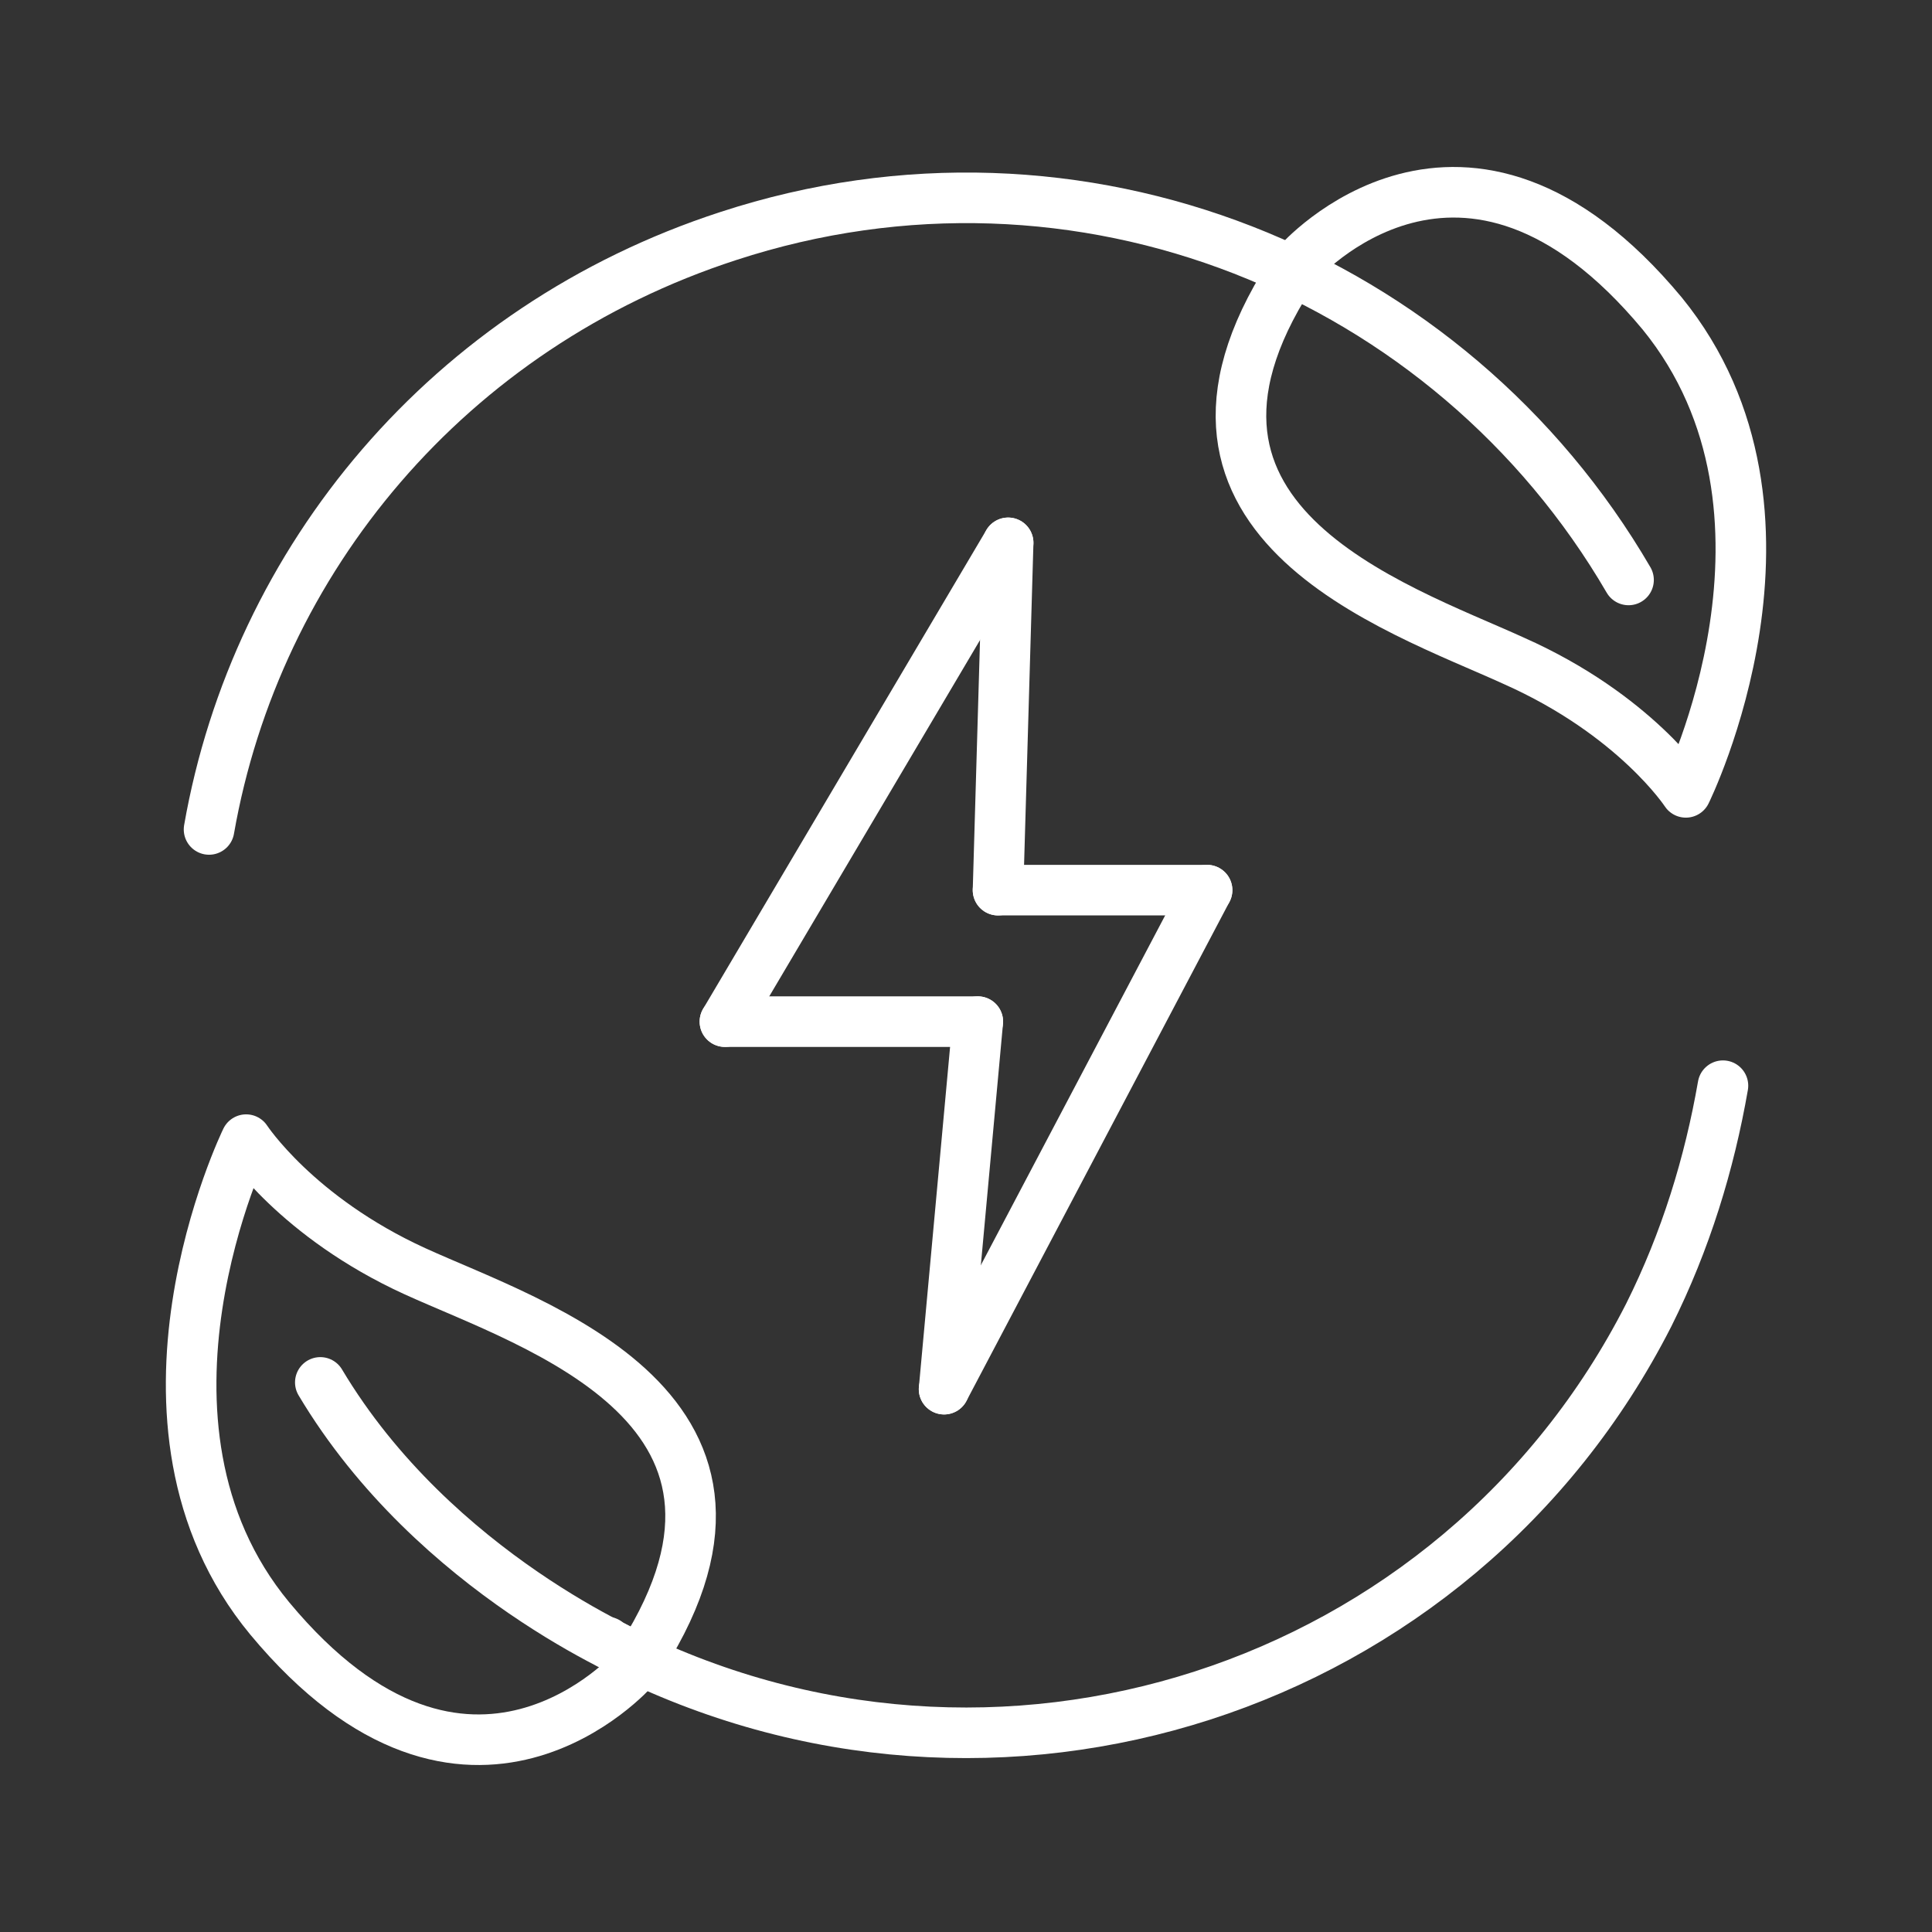 <?xml version="1.0" encoding="utf-8"?>
<!-- Generator: Adobe Illustrator 24.0.2, SVG Export Plug-In . SVG Version: 6.00 Build 0)  -->
<svg version="1.1" id="Layer_1" xmlns="http://www.w3.org/2000/svg" xmlns:xlink="http://www.w3.org/1999/xlink" x="0px" y="0px"
	 viewBox="0 0 57.3 57.3" style="enable-background:new 0 0 57.3 57.3;" xml:space="preserve">
<rect x="0" y="0" width="57.3" height="57.3" fill="#333333" stroke="none"/>
<style type="text/css">
	.st0{fill:none;stroke:#FFFFFF;stroke-width:1.5;stroke-linecap:round;stroke-linejoin:round;}
</style>
<g id="clean_energy">
	<path class="st0" d="M51.1,32.2c-0.4,2.3-1.1,4.6-2.2,6.8c-5.7,11.2-19.4,15.6-30.6,9.9c-0.1-0.1-0.2-0.1-0.3-0.2"/>
	<g>
		<line class="st0" x1="29.9" y1="16.1" x2="21.5" y2="30.3"/>
		<line class="st0" x1="29.9" y1="16.1" x2="29.6" y2="26.4"/>
		<line class="st0" x1="29" y1="30.3" x2="28" y2="41.2"/>
		<line class="st0" x1="35.8" y1="26.4" x2="28" y2="41.2"/>
		<line class="st0" x1="21.5" y1="30.3" x2="29" y2="30.3"/>
		<line class="st0" x1="29.6" y1="26.4" x2="35.8" y2="26.4"/>
	</g>
	<path class="st0" d="M18.8,49.5c0,0-4.9,5.6-10.8-1.5c-4.8-5.8-0.7-14.2-0.7-14.2s1.5,2.3,5,3.9S24,41.8,18.8,49.5z"/>
	<path class="st0" d="M48.3,17.2C43,8.1,32,3.6,21.6,7C13.3,9.7,7.6,16.6,6.2,24.6"/>
	<path class="st0" d="M38.5,7.8c0,0,4.9-5.6,10.8,1.5c4.8,5.9,0.7,14.2,0.7,14.2s-1.5-2.3-5.1-3.9C41.4,18,33.3,15.4,38.5,7.8z"/>
	<path class="st0" d="M19,49.2c0,0-6.1-2.5-9.5-8.2"/>
</g>
</svg>
